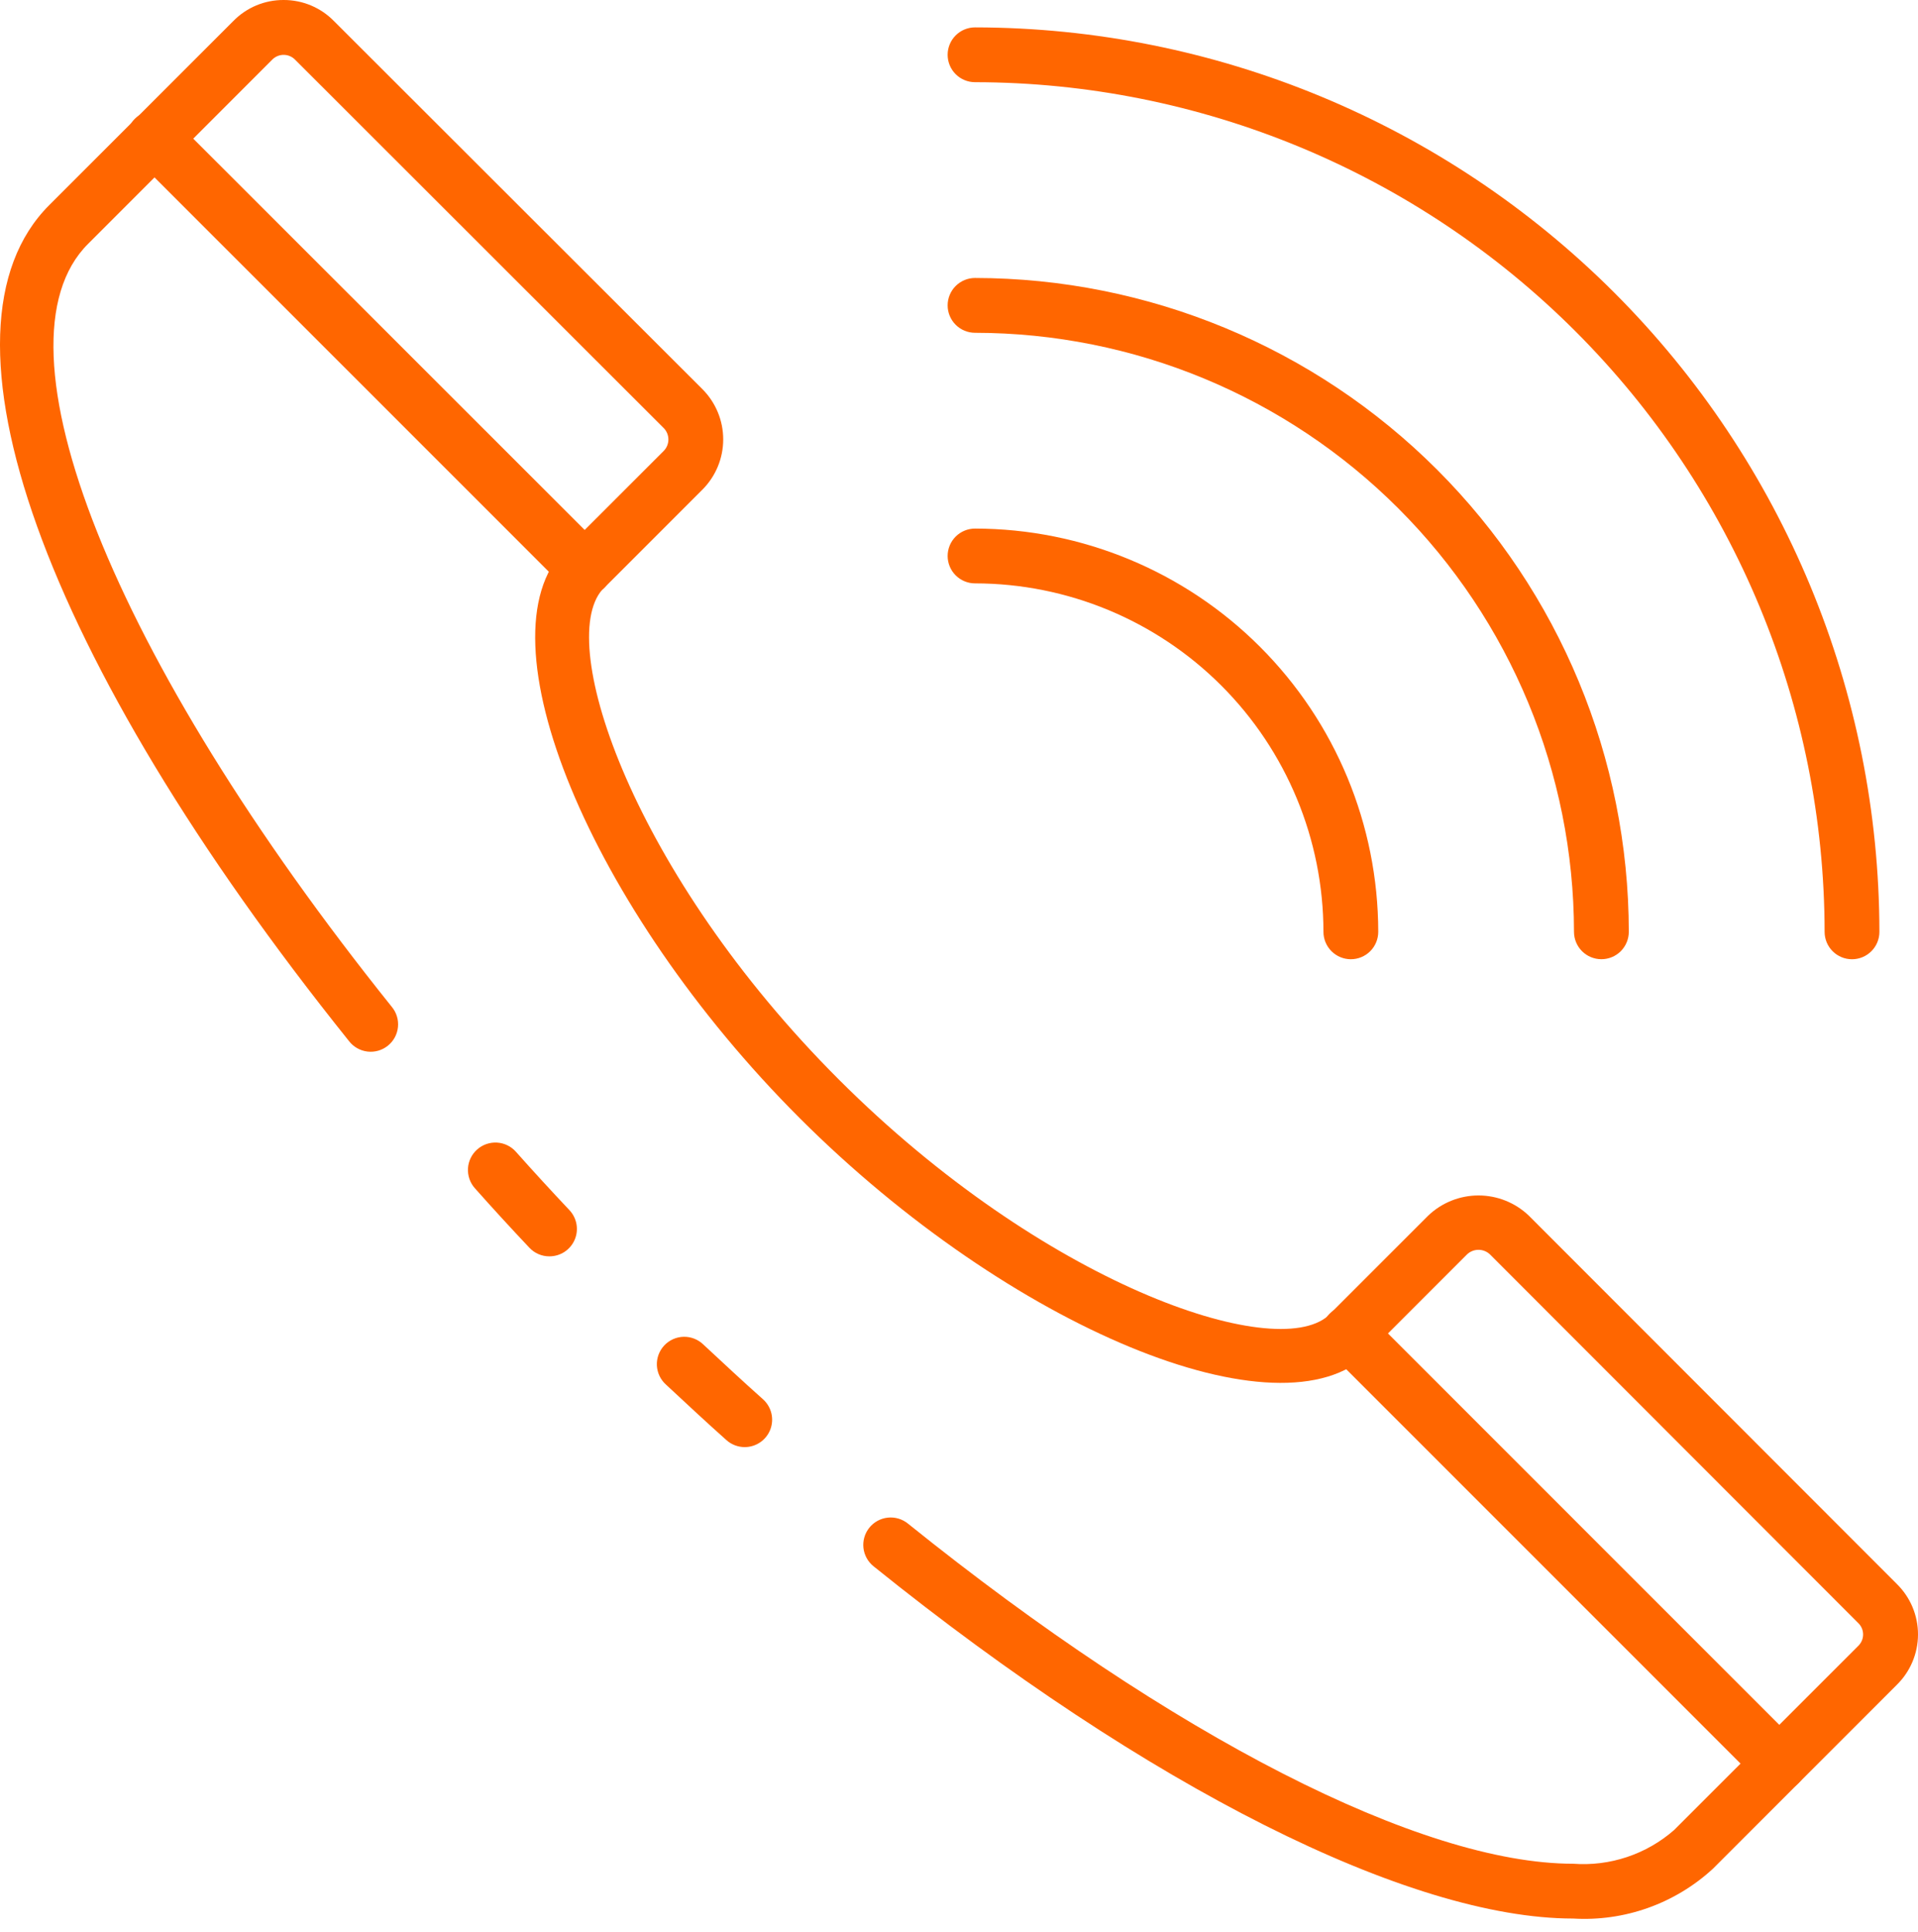 <?xml version="1.0" encoding="UTF-8"?> <svg xmlns="http://www.w3.org/2000/svg" width="140" height="141" viewBox="0 0 140 141" fill="none"> <path d="M40.097 91.695C39.824 91.696 39.554 91.64 39.304 91.532C39.054 91.424 38.829 91.266 38.642 91.067C37.288 89.633 35.954 88.179 34.66 86.722C34.485 86.525 34.351 86.296 34.265 86.047C34.18 85.798 34.144 85.535 34.159 85.272C34.191 84.742 34.433 84.246 34.831 83.893C35.229 83.54 35.75 83.361 36.281 83.393C36.812 83.425 37.308 83.666 37.66 84.064C38.928 85.49 40.237 86.916 41.563 88.321C41.831 88.605 42.011 88.962 42.079 89.347C42.147 89.732 42.101 90.128 41.946 90.487C41.791 90.846 41.534 91.152 41.207 91.367C40.88 91.581 40.498 91.695 40.107 91.695H40.097Z" fill="#FF6600"></path> <path d="M114.831 140.026C102.855 140.026 83.767 130.425 63.767 114.32C63.561 114.155 63.389 113.952 63.262 113.721C63.135 113.491 63.054 113.237 63.025 112.975C62.996 112.713 63.019 112.448 63.093 112.195C63.166 111.942 63.29 111.706 63.455 111.5C63.62 111.295 63.824 111.124 64.056 110.998C64.287 110.872 64.541 110.793 64.804 110.765C65.066 110.737 65.331 110.762 65.584 110.837C65.836 110.912 66.072 111.037 66.276 111.203C85.586 126.746 103.739 136.026 114.831 136.026C116.16 136.125 117.494 135.959 118.758 135.537C120.022 135.116 121.189 134.448 122.192 133.571L135.635 120.129C135.747 120.022 135.837 119.893 135.898 119.751C135.96 119.609 135.992 119.456 135.993 119.301C135.994 119.146 135.964 118.993 135.905 118.849C135.845 118.706 135.758 118.577 135.647 118.468L108.754 91.551C108.529 91.337 108.23 91.218 107.919 91.218C107.608 91.218 107.309 91.337 107.084 91.551L100.058 98.577C100.009 98.64 99.957 98.7 99.9 98.757C93.511 105.12 73.725 96.946 58.38 81.615C43.036 66.284 34.876 46.485 41.239 40.096C41.297 40.038 41.359 39.984 41.423 39.934L48.445 32.912C48.665 32.69 48.788 32.39 48.788 32.077C48.788 31.764 48.665 31.464 48.445 31.242L21.54 4.357C21.432 4.246 21.304 4.158 21.162 4.098C21.02 4.037 20.867 4.005 20.713 4.004C20.559 4.002 20.406 4.032 20.263 4.09C20.12 4.148 19.991 4.234 19.881 4.343L6.425 17.803C-0.931 25.135 8.187 48.033 28.595 73.482C28.765 73.686 28.893 73.922 28.971 74.176C29.049 74.431 29.075 74.698 29.048 74.962C29.022 75.227 28.943 75.483 28.816 75.717C28.689 75.951 28.517 76.157 28.309 76.323C28.102 76.489 27.864 76.612 27.608 76.686C27.352 76.759 27.085 76.78 26.821 76.749C26.557 76.717 26.302 76.633 26.071 76.502C25.839 76.371 25.637 76.195 25.474 75.984C3.054 48.025 -5.532 24.075 3.598 14.967L17.039 1.526C17.517 1.04 18.087 0.654 18.716 0.392C19.346 0.13 20.022 -0.003 20.703 6.07697e-05C21.388 -0.002 22.067 0.133 22.698 0.398C23.33 0.663 23.902 1.052 24.38 1.542L51.273 28.405C52.244 29.378 52.789 30.696 52.789 32.07C52.789 33.444 52.244 34.762 51.273 35.735L44.092 42.916C44.05 42.96 44.005 43.002 43.958 43.04C40.527 46.977 46.27 63.83 61.215 78.775C76.16 93.72 93.021 99.471 96.952 96.03C96.99 95.984 97.031 95.94 97.074 95.898L104.255 88.717C105.243 87.776 106.555 87.251 107.92 87.251C109.284 87.251 110.597 87.776 111.584 88.717L138.47 115.622C138.955 116.102 139.341 116.674 139.604 117.305C139.866 117.935 140.001 118.612 140 119.295C139.999 119.978 139.862 120.654 139.597 121.284C139.332 121.914 138.945 122.485 138.458 122.963L125.027 136.394C123.658 137.653 122.05 138.623 120.299 139.247C118.547 139.872 116.687 140.136 114.831 140.026Z" fill="#FF6600"></path> <path d="M54.357 105.618C53.868 105.617 53.395 105.437 53.029 105.112C51.559 103.801 50.087 102.431 48.615 101.059C48.416 100.882 48.254 100.666 48.14 100.426C48.025 100.185 47.96 99.924 47.947 99.658C47.935 99.392 47.976 99.126 48.068 98.876C48.16 98.626 48.301 98.396 48.483 98.201C48.665 98.007 48.884 97.85 49.127 97.741C49.37 97.632 49.633 97.572 49.899 97.566C50.165 97.56 50.43 97.607 50.678 97.705C50.926 97.802 51.152 97.948 51.343 98.135C52.791 99.483 54.239 100.833 55.69 102.123C55.992 102.393 56.206 102.748 56.303 103.143C56.399 103.537 56.373 103.951 56.229 104.33C56.084 104.709 55.828 105.035 55.493 105.265C55.159 105.495 54.763 105.618 54.357 105.618Z" fill="#FF6600"></path> <path d="M42.667 43.508C42.137 43.508 41.628 43.297 41.253 42.922L9.859 11.53C9.668 11.346 9.516 11.125 9.411 10.881C9.306 10.637 9.251 10.374 9.249 10.109C9.246 9.843 9.297 9.58 9.398 9.334C9.498 9.088 9.647 8.865 9.835 8.677C10.022 8.489 10.246 8.341 10.492 8.24C10.737 8.14 11.001 8.089 11.266 8.091C11.532 8.094 11.794 8.149 12.038 8.254C12.282 8.358 12.503 8.511 12.688 8.702L44.092 40.094C44.371 40.373 44.562 40.73 44.639 41.118C44.716 41.506 44.676 41.908 44.525 42.273C44.374 42.639 44.117 42.951 43.788 43.171C43.46 43.391 43.073 43.508 42.677 43.508H42.667Z" fill="#FF6600"></path> <path d="M129.876 130.719C129.345 130.718 128.837 130.508 128.462 130.133L97.07 98.739C96.879 98.554 96.726 98.333 96.621 98.089C96.517 97.845 96.462 97.583 96.459 97.317C96.457 97.052 96.507 96.788 96.608 96.542C96.709 96.297 96.857 96.073 97.045 95.885C97.233 95.698 97.456 95.549 97.702 95.448C97.948 95.348 98.211 95.297 98.477 95.3C98.742 95.302 99.005 95.357 99.249 95.462C99.493 95.567 99.714 95.719 99.898 95.91L131.29 127.304C131.57 127.584 131.76 127.94 131.837 128.328C131.914 128.716 131.875 129.118 131.723 129.484C131.572 129.849 131.316 130.162 130.987 130.381C130.658 130.601 130.271 130.719 129.876 130.719Z" fill="#FF6600"></path> <path d="M135.183 70.011C134.652 70.011 134.144 69.801 133.768 69.425C133.393 69.05 133.183 68.542 133.183 68.011C133.164 51.57 126.624 35.809 114.999 24.183C103.373 12.558 87.612 6.018 71.171 5.999C70.64 5.999 70.132 5.789 69.756 5.414C69.381 5.038 69.171 4.53 69.171 3.999C69.171 3.469 69.381 2.96 69.756 2.585C70.132 2.209 70.64 1.999 71.171 1.999C88.672 2.019 105.451 8.98 117.827 21.355C130.202 33.731 137.163 50.51 137.183 68.011C137.183 68.542 136.973 69.05 136.597 69.425C136.222 69.801 135.713 70.011 135.183 70.011Z" fill="#FF6600"></path> <path d="M116.891 70.008C116.36 70.008 115.851 69.798 115.476 69.423C115.101 69.047 114.89 68.539 114.89 68.008C114.877 56.417 110.267 45.305 102.071 37.108C93.874 28.912 82.762 24.302 71.171 24.289C70.64 24.289 70.132 24.078 69.756 23.703C69.381 23.328 69.171 22.819 69.171 22.288C69.171 21.758 69.381 21.249 69.756 20.874C70.132 20.499 70.64 20.288 71.171 20.288C83.823 20.302 95.952 25.335 104.898 34.281C113.844 43.227 118.877 55.356 118.891 68.008C118.891 68.539 118.68 69.047 118.305 69.423C117.93 69.798 117.421 70.008 116.891 70.008Z" fill="#FF6600"></path> <path d="M98.602 70.01C98.072 70.01 97.563 69.799 97.188 69.424C96.813 69.049 96.602 68.54 96.602 68.009C96.595 61.267 93.913 54.803 89.145 50.035C84.377 45.267 77.913 42.585 71.171 42.578C70.64 42.578 70.132 42.367 69.756 41.992C69.381 41.617 69.171 41.108 69.171 40.578C69.171 40.047 69.381 39.538 69.756 39.163C70.132 38.788 70.64 38.578 71.171 38.578C78.974 38.587 86.455 41.69 91.972 47.208C97.49 52.725 100.593 60.206 100.602 68.009C100.602 68.54 100.392 69.049 100.017 69.424C99.641 69.799 99.133 70.01 98.602 70.01Z" fill="#FF6600"></path> </svg> 
